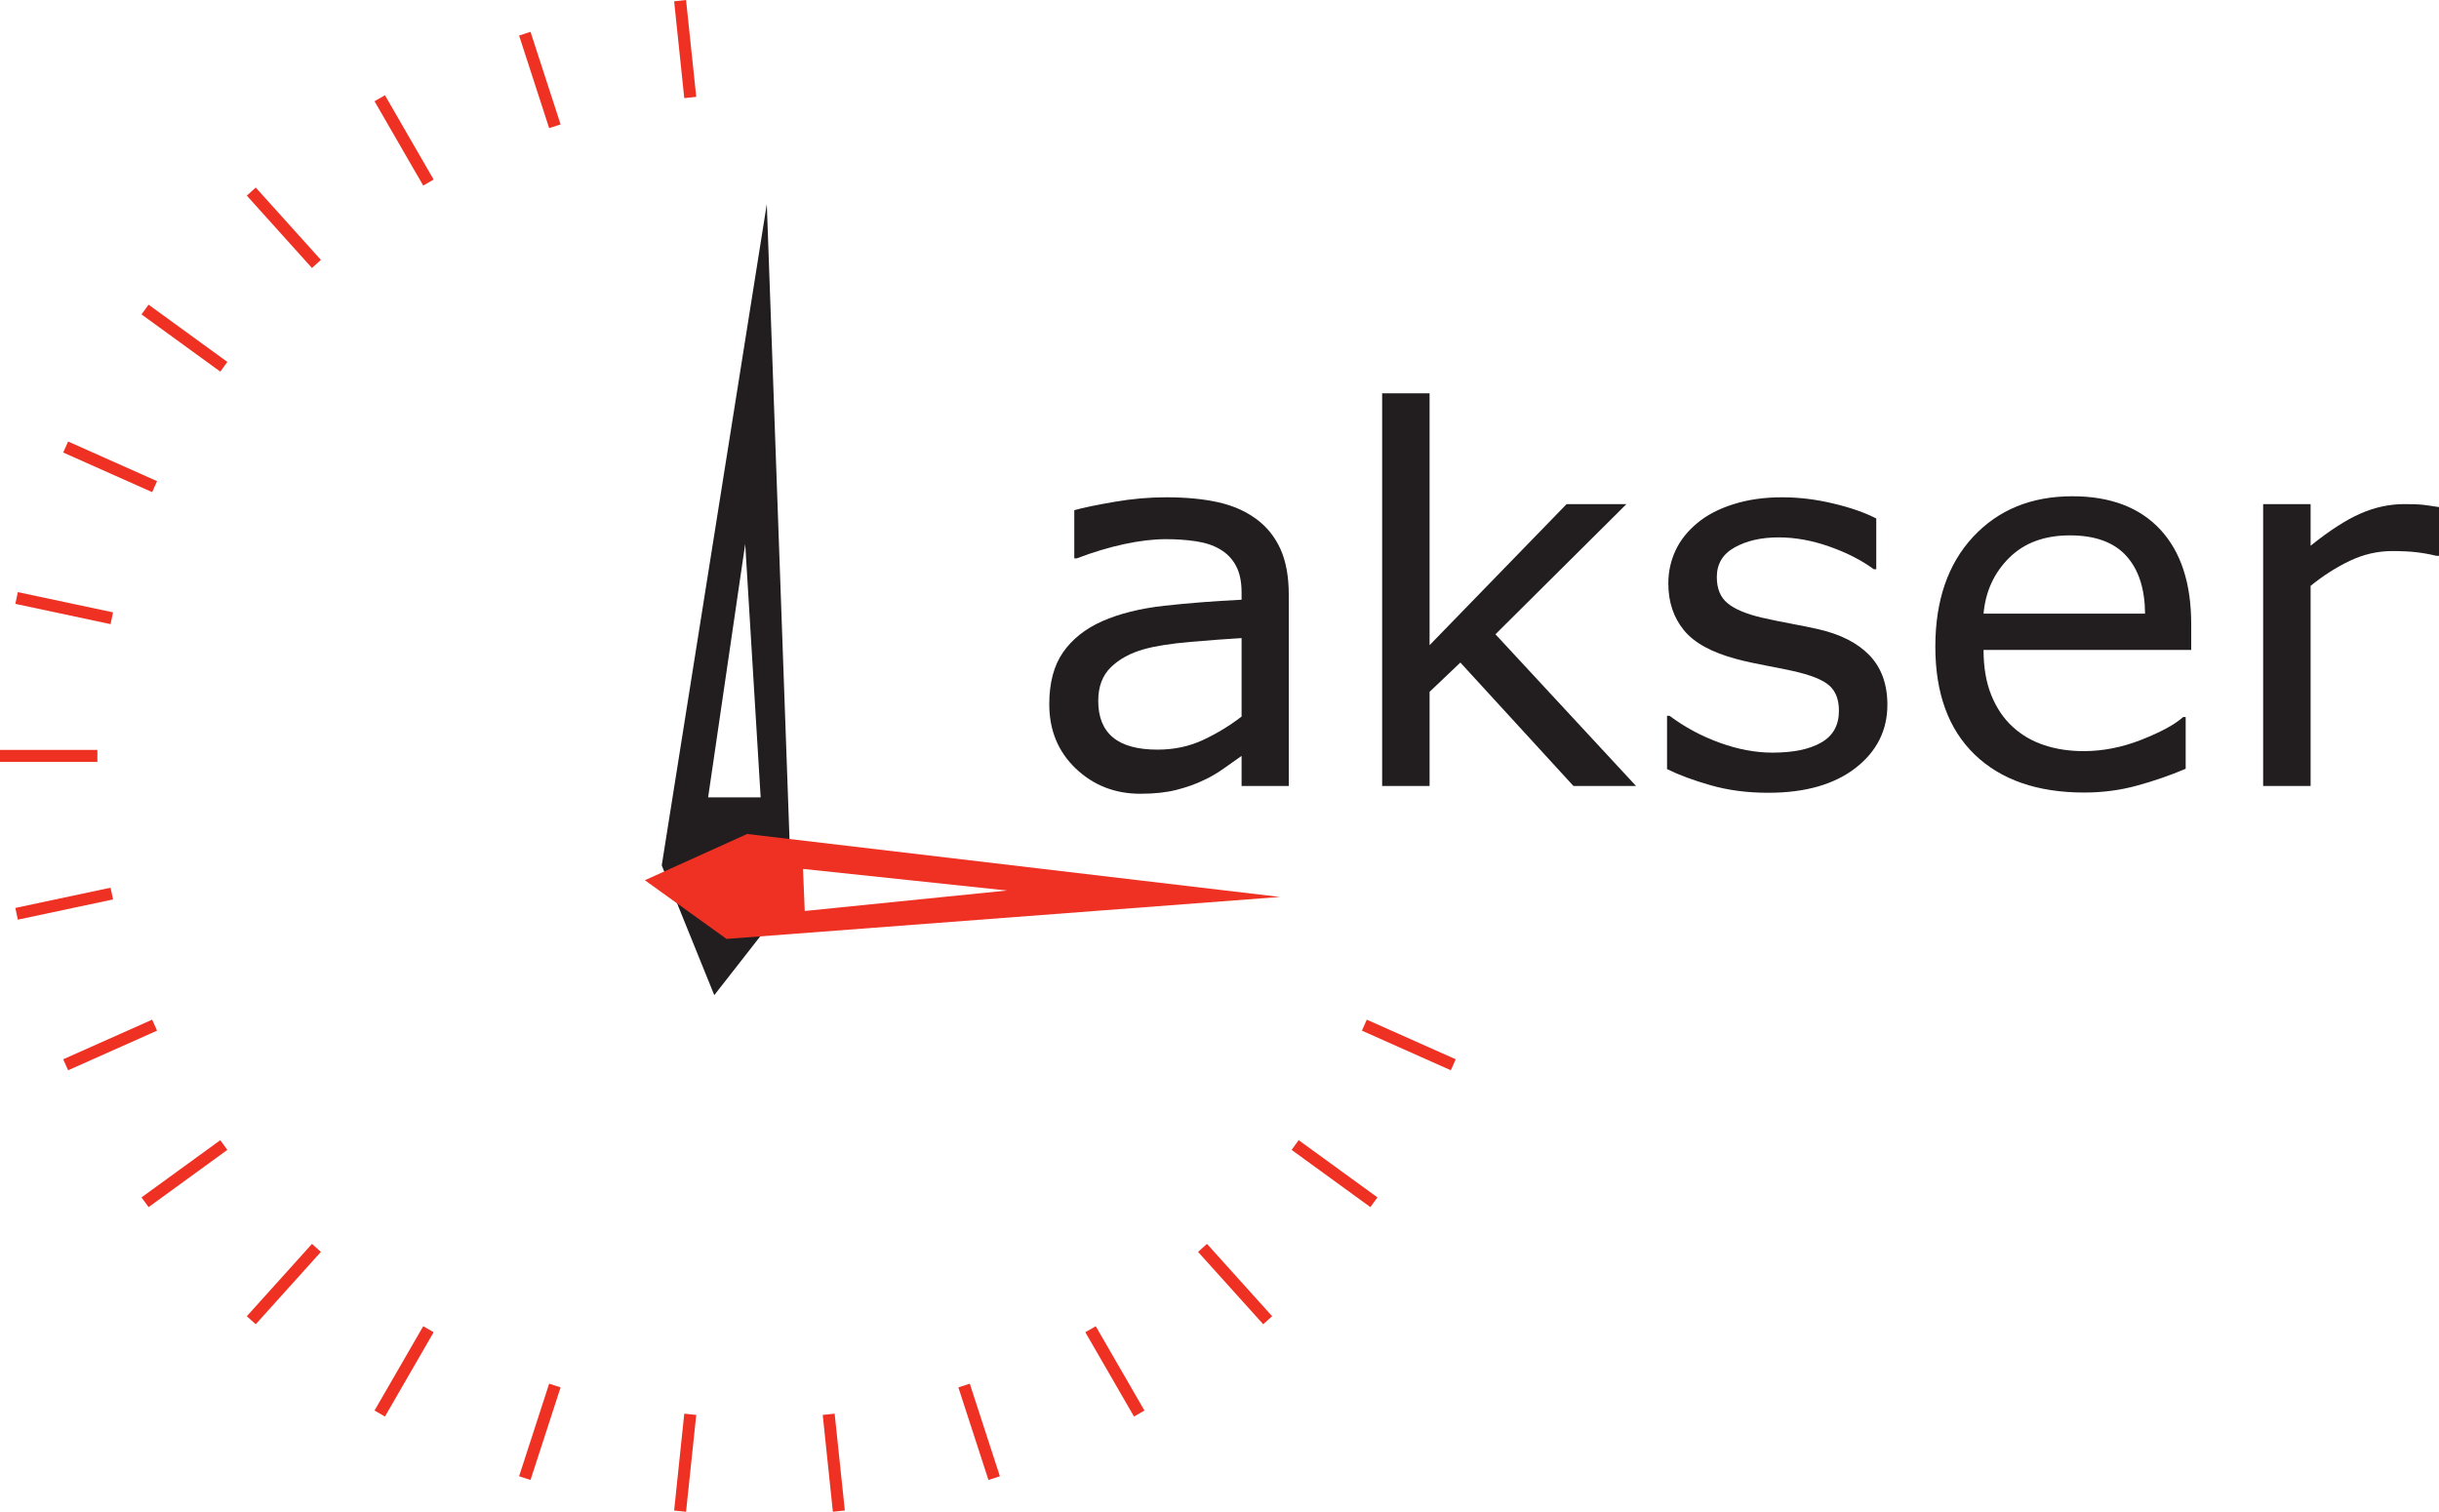 <?xml version="1.0" encoding="UTF-8"?>
<svg xmlns="http://www.w3.org/2000/svg" xmlns:xlink="http://www.w3.org/1999/xlink" width="202.92pt" height="125.79pt" viewBox="0 0 202.92 125.79" version="1.1">
<defs>
<clipPath id="clip1">
  <path d="M 56 117 L 58 117 L 58 125.789 L 56 125.789 Z M 56 117 "/>
</clipPath>
<clipPath id="clip2">
  <path d="M 68 117 L 71 117 L 71 125.789 L 68 125.789 Z M 68 117 "/>
</clipPath>
<clipPath id="clip3">
  <path d="M 188 41 L 202.922 41 L 202.922 66 L 188 66 Z M 188 41 "/>
</clipPath>
</defs>
<g id="surface1">
<path style=" stroke:none;fill-rule:nonzero;fill:rgb(13.3%,11.8%,12.199%);fill-opacity:1;" d="M 58.914 66.348 L 62 45.262 L 63.285 66.348 Z M 63.797 16.977 L 55.055 72.008 L 59.426 82.805 L 65.855 74.578 Z M 63.797 16.977 "/>
<path style=" stroke:none;fill-rule:nonzero;fill:rgb(93.332%,19.215%,13.725%);fill-opacity:1;" d="M 66.809 72.301 L 83.789 74.098 L 66.953 75.801 Z M 62.16 69.395 L 53.652 73.242 L 60.445 78.125 L 106.488 74.633 Z M 62.16 69.395 "/>
<path style=" stroke:none;fill-rule:nonzero;fill:rgb(93.332%,19.215%,13.725%);fill-opacity:1;" d="M 0 63.398 L 8.102 63.398 L 8.102 62.398 L 0 62.398 Z M 0 63.398 "/>
<path style=" stroke:none;fill-rule:nonzero;fill:rgb(93.332%,19.215%,13.725%);fill-opacity:1;" d="M 1.484 76.523 L 1.277 75.547 L 9.199 73.863 L 9.406 74.84 Z M 1.484 76.523 "/>
<path style=" stroke:none;fill-rule:nonzero;fill:rgb(93.332%,19.215%,13.725%);fill-opacity:1;" d="M 5.668 89.055 L 5.258 88.141 L 12.66 84.844 L 13.066 85.758 Z M 5.668 89.055 "/>
<path style=" stroke:none;fill-rule:nonzero;fill:rgb(93.332%,19.215%,13.725%);fill-opacity:1;" d="M 12.363 100.441 L 11.773 99.633 L 18.328 94.871 L 18.914 95.68 Z M 12.363 100.441 "/>
<path style=" stroke:none;fill-rule:nonzero;fill:rgb(93.332%,19.215%,13.725%);fill-opacity:1;" d="M 21.277 110.188 L 20.535 109.52 L 25.957 103.5 L 26.699 104.168 Z M 21.277 110.188 "/>
<path style=" stroke:none;fill-rule:nonzero;fill:rgb(93.332%,19.215%,13.725%);fill-opacity:1;" d="M 32.027 117.867 L 31.16 117.367 L 35.211 110.352 L 36.078 110.852 Z M 32.027 117.867 "/>
<path style=" stroke:none;fill-rule:nonzero;fill:rgb(93.332%,19.215%,13.725%);fill-opacity:1;" d="M 44.137 123.145 L 43.188 122.836 L 45.688 115.133 L 46.641 115.441 Z M 44.137 123.145 "/>
<g clip-path="url(#clip1)" clip-rule="nonzero">
<path style=" stroke:none;fill-rule:nonzero;fill:rgb(93.332%,19.215%,13.725%);fill-opacity:1;" d="M 57.078 125.789 L 56.086 125.688 L 56.93 117.629 L 57.926 117.734 Z M 57.078 125.789 "/>
</g>
<g clip-path="url(#clip2)" clip-rule="nonzero">
<path style=" stroke:none;fill-rule:nonzero;fill:rgb(93.332%,19.215%,13.725%);fill-opacity:1;" d="M 69.293 125.789 L 68.449 117.734 L 69.441 117.629 L 70.289 125.684 Z M 69.293 125.789 "/>
</g>
<path style=" stroke:none;fill-rule:nonzero;fill:rgb(93.332%,19.215%,13.725%);fill-opacity:1;" d="M 82.238 123.145 L 79.734 115.441 L 80.684 115.133 L 83.188 122.836 Z M 82.238 123.145 "/>
<path style=" stroke:none;fill-rule:nonzero;fill:rgb(93.332%,19.215%,13.725%);fill-opacity:1;" d="M 94.348 117.867 L 90.297 110.852 L 91.164 110.352 L 95.215 117.367 Z M 94.348 117.867 "/>
<path style=" stroke:none;fill-rule:nonzero;fill:rgb(93.332%,19.215%,13.725%);fill-opacity:1;" d="M 105.098 110.188 L 99.676 104.168 L 100.418 103.5 L 105.84 109.52 Z M 105.098 110.188 "/>
<path style=" stroke:none;fill-rule:nonzero;fill:rgb(93.332%,19.215%,13.725%);fill-opacity:1;" d="M 114.012 100.441 L 107.461 95.68 L 108.047 94.871 L 114.602 99.633 Z M 114.012 100.441 "/>
<path style=" stroke:none;fill-rule:nonzero;fill:rgb(93.332%,19.215%,13.725%);fill-opacity:1;" d="M 120.707 89.055 L 113.309 85.758 L 113.715 84.844 L 121.113 88.141 Z M 120.707 89.055 "/>
<path style=" stroke:none;fill-rule:nonzero;fill:rgb(93.332%,19.215%,13.725%);fill-opacity:1;" d="M 56.93 8.164 L 56.086 0.109 L 57.078 0.004 L 57.926 8.059 Z M 56.93 8.164 "/>
<path style=" stroke:none;fill-rule:nonzero;fill:rgb(93.332%,19.215%,13.725%);fill-opacity:1;" d="M 45.688 10.66 L 43.188 2.957 L 44.137 2.648 L 46.641 10.352 Z M 45.688 10.66 "/>
<path style=" stroke:none;fill-rule:nonzero;fill:rgb(93.332%,19.215%,13.725%);fill-opacity:1;" d="M 35.211 15.441 L 31.16 8.426 L 32.027 7.926 L 36.078 14.941 Z M 35.211 15.441 "/>
<path style=" stroke:none;fill-rule:nonzero;fill:rgb(93.332%,19.215%,13.725%);fill-opacity:1;" d="M 25.953 22.297 L 20.535 16.277 L 21.277 15.605 L 26.699 21.625 Z M 25.953 22.297 "/>
<path style=" stroke:none;fill-rule:nonzero;fill:rgb(93.332%,19.215%,13.725%);fill-opacity:1;" d="M 18.328 30.922 L 11.773 26.16 L 12.363 25.352 L 18.914 30.113 Z M 18.328 30.922 "/>
<path style=" stroke:none;fill-rule:nonzero;fill:rgb(93.332%,19.215%,13.725%);fill-opacity:1;" d="M 12.66 40.949 L 5.258 37.652 L 5.668 36.738 L 13.066 40.035 Z M 12.66 40.949 "/>
<path style=" stroke:none;fill-rule:nonzero;fill:rgb(93.332%,19.215%,13.725%);fill-opacity:1;" d="M 9.199 51.934 L 1.277 50.246 L 1.484 49.27 L 9.406 50.953 Z M 9.199 51.934 "/>
<path style=" stroke:none;fill-rule:nonzero;fill:rgb(13.3%,11.8%,12.199%);fill-opacity:1;" d="M 103.297 59.625 L 103.297 53.094 C 102.094 53.164 100.676 53.27 99.047 53.41 C 97.414 53.551 96.125 53.754 95.172 54.02 C 94.039 54.34 93.121 54.84 92.422 55.52 C 91.723 56.199 91.371 57.133 91.371 58.32 C 91.371 59.664 91.777 60.676 92.59 61.355 C 93.402 62.035 94.641 62.375 96.305 62.375 C 97.691 62.375 98.957 62.105 100.105 61.566 C 101.254 61.027 102.316 60.379 103.297 59.625 M 107.223 65.398 L 103.297 65.398 L 103.297 62.898 C 102.945 63.137 102.477 63.469 101.879 63.898 C 101.285 64.324 100.707 64.664 100.148 64.914 C 99.488 65.238 98.734 65.508 97.879 65.723 C 97.027 65.941 96.027 66.047 94.879 66.047 C 92.766 66.047 90.973 65.348 89.504 63.949 C 88.035 62.551 87.297 60.766 87.297 58.594 C 87.297 56.816 87.68 55.379 88.441 54.281 C 89.207 53.18 90.293 52.316 91.707 51.688 C 93.137 51.059 94.848 50.629 96.852 50.406 C 98.852 50.184 101.004 50.016 103.297 49.902 L 103.297 49.293 C 103.297 48.398 103.141 47.656 102.824 47.066 C 102.508 46.48 102.059 46.02 101.469 45.684 C 100.91 45.359 100.238 45.145 99.457 45.031 C 98.672 44.918 97.852 44.863 97 44.863 C 95.961 44.863 94.809 45 93.535 45.273 C 92.262 45.547 90.945 45.941 89.586 46.461 L 89.379 46.461 L 89.379 42.449 C 90.148 42.238 91.258 42.008 92.715 41.758 C 94.172 41.504 95.605 41.379 97.02 41.379 C 98.672 41.379 100.109 41.516 101.336 41.789 C 102.559 42.059 103.621 42.527 104.516 43.184 C 105.398 43.828 106.066 44.66 106.531 45.684 C 106.992 46.703 107.223 47.973 107.223 49.484 "/>
<path style=" stroke:none;fill-rule:nonzero;fill:rgb(13.3%,11.8%,12.199%);fill-opacity:1;" d="M 136.113 65.398 L 130.906 65.398 L 121.5 55.129 L 118.938 57.566 L 118.938 65.398 L 114.992 65.398 L 114.992 32.727 L 118.938 32.727 L 118.938 53.684 L 130.34 41.945 L 135.316 41.945 L 124.418 52.777 "/>
<path style=" stroke:none;fill-rule:nonzero;fill:rgb(13.3%,11.8%,12.199%);fill-opacity:1;" d="M 157.027 58.637 C 157.027 60.777 156.141 62.535 154.371 63.906 C 152.598 65.277 150.18 65.965 147.117 65.965 C 145.379 65.965 143.789 65.758 142.34 65.344 C 140.891 64.934 139.676 64.48 138.695 63.992 L 138.695 59.562 L 138.906 59.562 C 140.152 60.5 141.539 61.242 143.062 61.797 C 144.59 62.352 146.051 62.625 147.453 62.625 C 149.188 62.625 150.547 62.348 151.523 61.785 C 152.504 61.227 152.996 60.344 152.996 59.141 C 152.996 58.219 152.73 57.516 152.195 57.043 C 151.664 56.566 150.645 56.16 149.133 55.824 C 148.57 55.699 147.84 55.551 146.938 55.383 C 146.035 55.215 145.215 55.035 144.469 54.836 C 142.414 54.289 140.953 53.492 140.094 52.434 C 139.23 51.375 138.801 50.078 138.801 48.539 C 138.801 47.57 139.004 46.664 139.398 45.809 C 139.797 44.953 140.402 44.191 141.215 43.52 C 142 42.863 142.996 42.34 144.211 41.957 C 145.422 41.57 146.773 41.379 148.27 41.379 C 149.672 41.379 151.09 41.551 152.523 41.895 C 153.961 42.234 155.148 42.652 156.102 43.141 L 156.102 47.363 L 155.895 47.363 C 154.883 46.621 153.66 45.992 152.219 45.484 C 150.777 44.973 149.363 44.715 147.977 44.715 C 146.535 44.715 145.316 44.992 144.324 45.547 C 143.328 46.098 142.836 46.922 142.836 48.012 C 142.836 48.98 143.133 49.707 143.734 50.195 C 144.324 50.688 145.273 51.086 146.59 51.395 C 147.32 51.562 148.133 51.73 149.039 51.898 C 149.941 52.066 150.691 52.219 151.297 52.359 C 153.129 52.777 154.543 53.5 155.535 54.523 C 156.527 55.559 157.027 56.93 157.027 58.637 "/>
<path style=" stroke:none;fill-rule:nonzero;fill:rgb(13.3%,11.8%,12.199%);fill-opacity:1;" d="M 178.465 51.059 C 178.449 48.984 177.93 47.383 176.898 46.25 C 175.871 45.117 174.305 44.547 172.207 44.547 C 170.094 44.547 168.41 45.172 167.156 46.418 C 165.902 47.664 165.195 49.211 165.027 51.059 Z M 182.305 54.082 L 165.027 54.082 C 165.027 55.523 165.242 56.777 165.676 57.852 C 166.109 58.922 166.707 59.801 167.461 60.484 C 168.188 61.156 169.055 61.66 170.055 61.996 C 171.055 62.332 172.156 62.5 173.359 62.5 C 174.957 62.5 176.562 62.184 178.18 61.547 C 179.797 60.906 180.949 60.281 181.633 59.664 L 181.844 59.664 L 181.844 63.969 C 180.516 64.531 179.156 65 177.77 65.375 C 176.387 65.754 174.93 65.945 173.402 65.945 C 169.512 65.945 166.477 64.891 164.289 62.785 C 162.109 60.676 161.016 57.684 161.016 53.809 C 161.016 49.973 162.062 46.93 164.152 44.676 C 166.246 42.422 169 41.293 172.418 41.293 C 175.578 41.293 178.02 42.219 179.734 44.066 C 181.449 45.914 182.305 48.539 182.305 51.938 "/>
<g clip-path="url(#clip3)" clip-rule="nonzero">
<path style=" stroke:none;fill-rule:nonzero;fill:rgb(13.3%,11.8%,12.199%);fill-opacity:1;" d="M 202.926 46.25 L 202.715 46.25 C 202.125 46.109 201.555 46.008 201.004 45.945 C 200.449 45.883 199.797 45.852 199.039 45.852 C 197.82 45.852 196.645 46.121 195.512 46.66 C 194.379 47.199 193.285 47.895 192.238 48.746 L 192.238 65.398 L 188.289 65.398 L 188.289 41.945 L 192.238 41.945 L 192.238 45.41 C 193.805 44.148 195.188 43.258 196.383 42.734 C 197.578 42.207 198.801 41.945 200.047 41.945 C 200.734 41.945 201.23 41.961 201.539 41.996 C 201.848 42.031 202.309 42.098 202.926 42.195 "/>
</g>
</g>
</svg>
